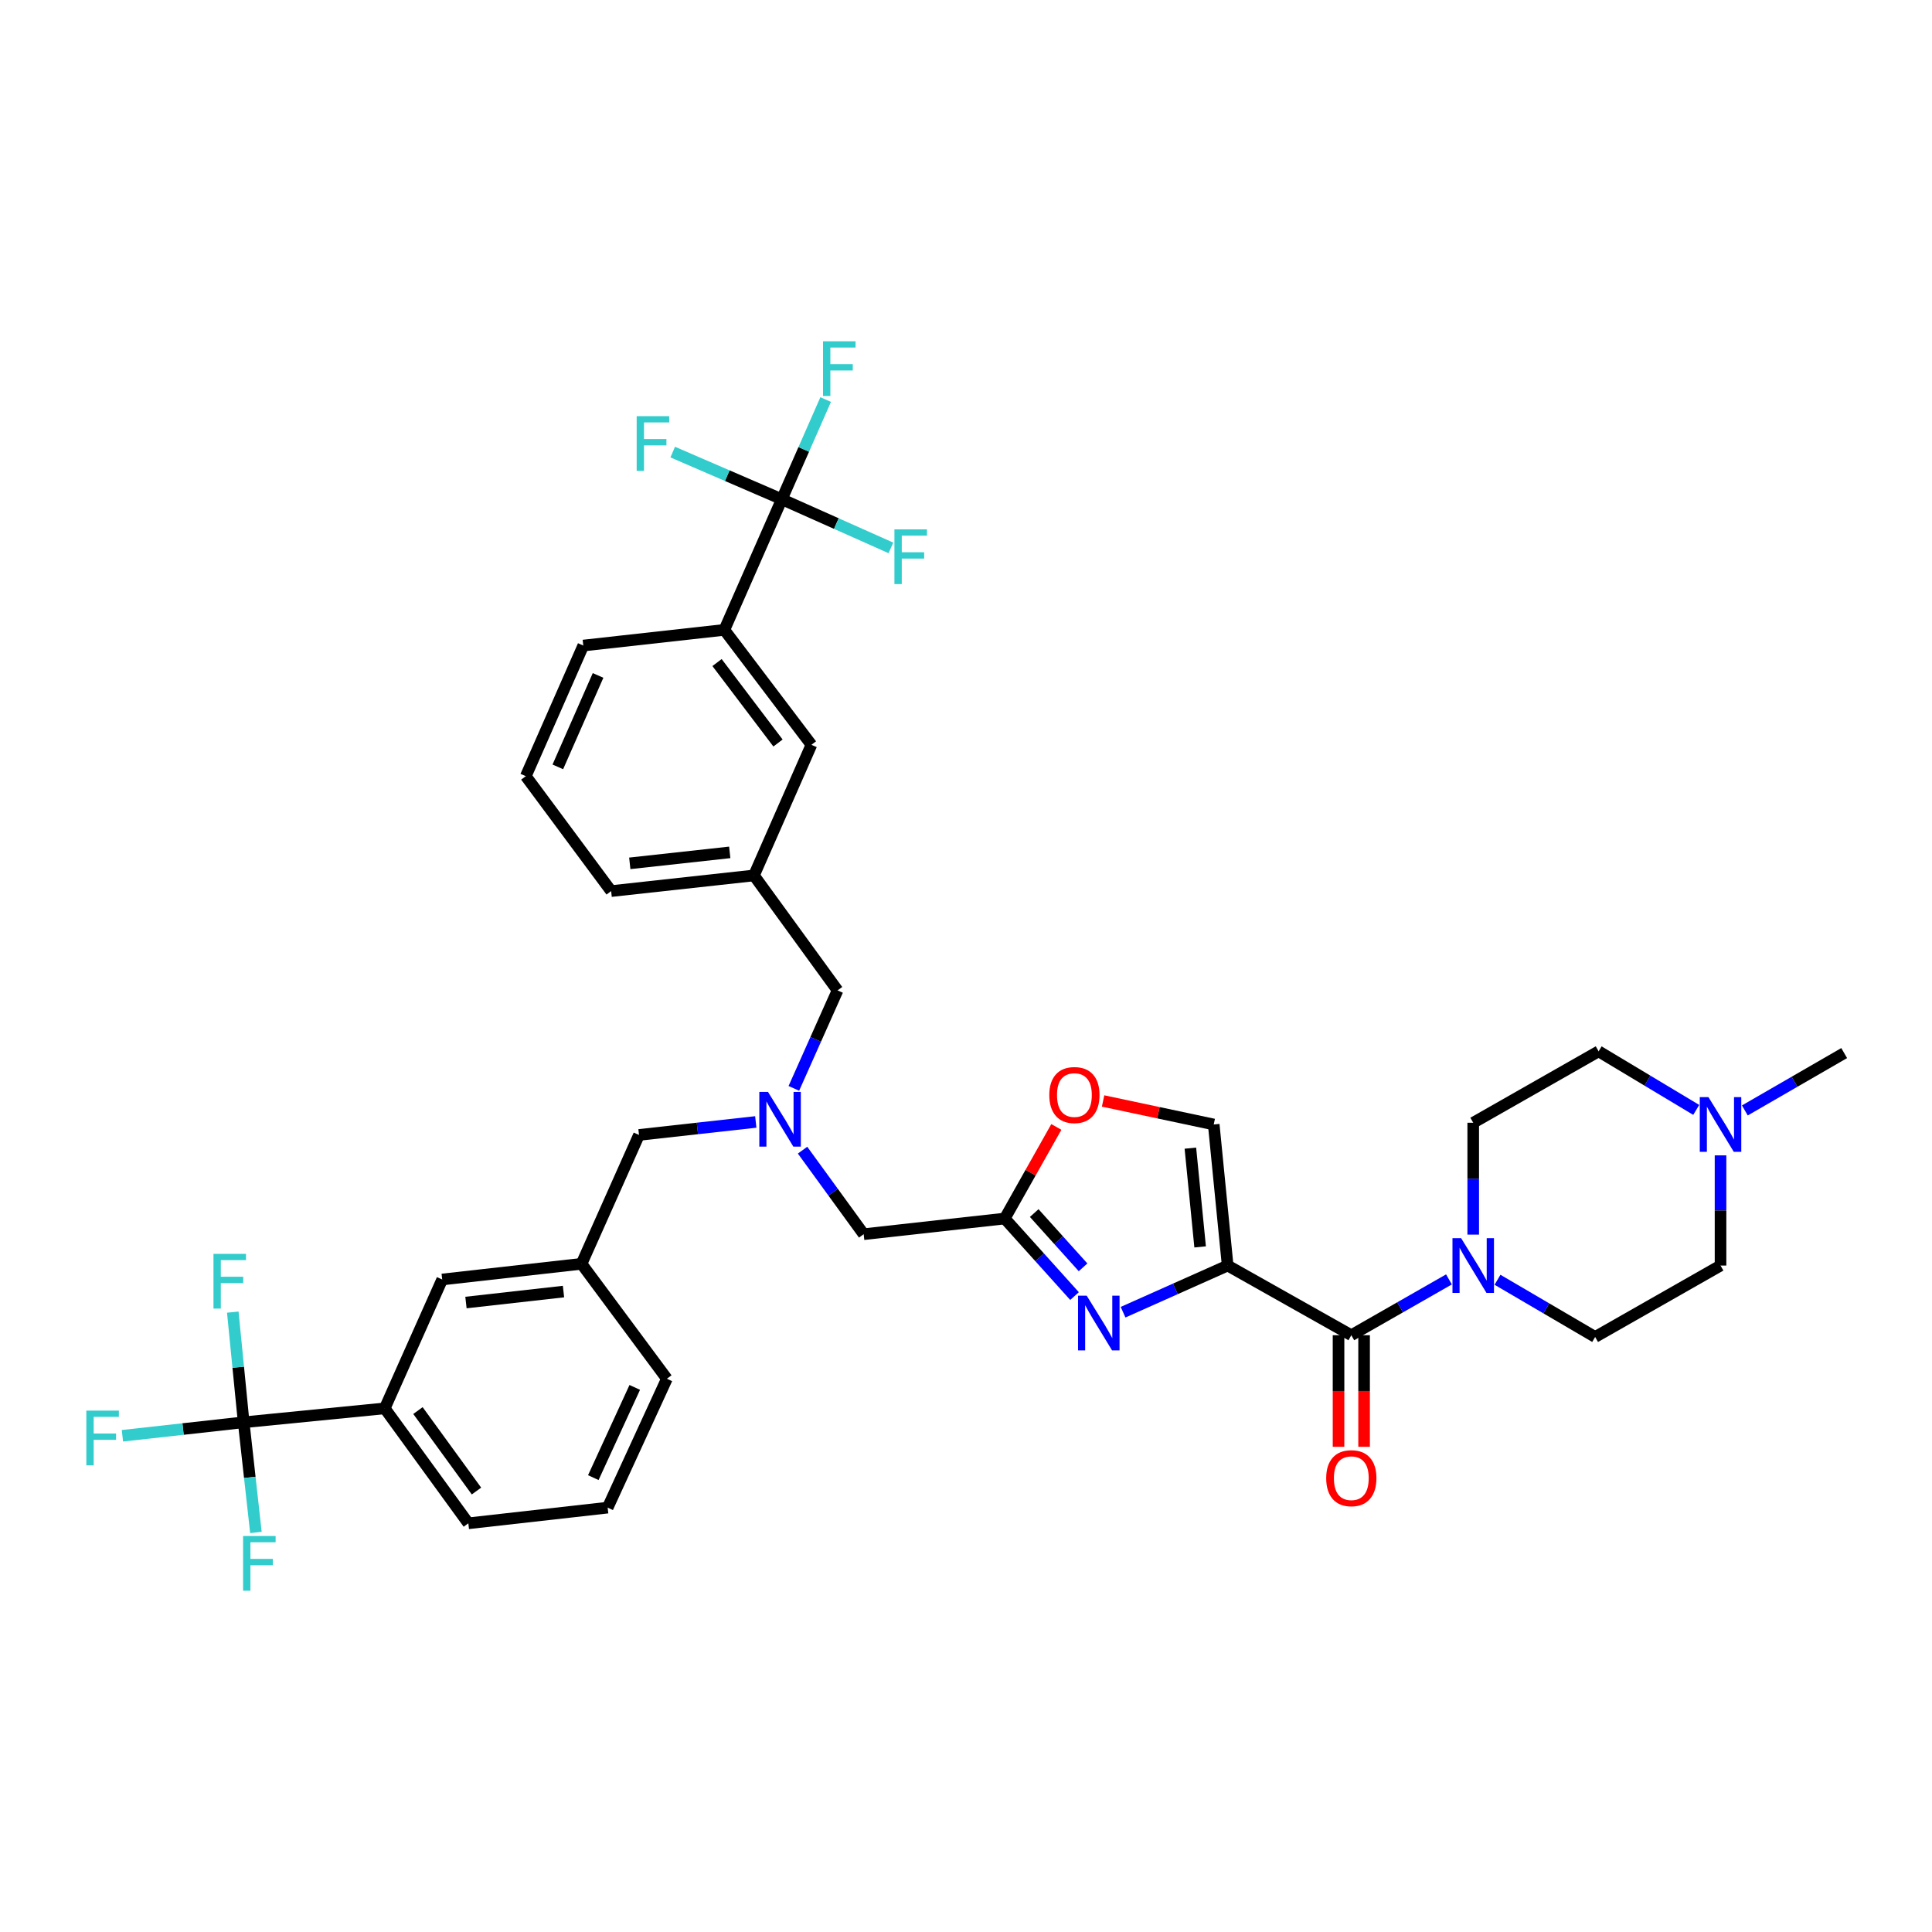 <?xml version='1.0' encoding='iso-8859-1'?>
<svg version='1.1' baseProfile='full'
              xmlns='http://www.w3.org/2000/svg'
                      xmlns:rdkit='http://www.rdkit.org/xml'
                      xmlns:xlink='http://www.w3.org/1999/xlink'
                  xml:space='preserve'
width='1000px' height='1000px' viewBox='0 0 1000 1000'>
<!-- END OF HEADER -->
<rect style='opacity:1.0;fill:#FFFFFF;stroke:none' width='1000' height='1000' x='0' y='0'> </rect>
<path class='bond-0' d='M 877.963,574.481 L 852.703,559.325' style='fill:none;fill-rule:evenodd;stroke:#0000FF;stroke-width:6px;stroke-linecap:butt;stroke-linejoin:miter;stroke-opacity:1' />
<path class='bond-0' d='M 852.703,559.325 L 827.444,544.168' style='fill:none;fill-rule:evenodd;stroke:#000000;stroke-width:6px;stroke-linecap:butt;stroke-linejoin:miter;stroke-opacity:1' />
<path class='bond-1' d='M 890.543,598.014 L 890.543,626.53' style='fill:none;fill-rule:evenodd;stroke:#0000FF;stroke-width:6px;stroke-linecap:butt;stroke-linejoin:miter;stroke-opacity:1' />
<path class='bond-1' d='M 890.543,626.53 L 890.543,655.045' style='fill:none;fill-rule:evenodd;stroke:#000000;stroke-width:6px;stroke-linecap:butt;stroke-linejoin:miter;stroke-opacity:1' />
<path class='bond-2' d='M 903.13,574.761 L 928.838,559.917' style='fill:none;fill-rule:evenodd;stroke:#0000FF;stroke-width:6px;stroke-linecap:butt;stroke-linejoin:miter;stroke-opacity:1' />
<path class='bond-2' d='M 928.838,559.917 L 954.545,545.073' style='fill:none;fill-rule:evenodd;stroke:#000000;stroke-width:6px;stroke-linecap:butt;stroke-linejoin:miter;stroke-opacity:1' />
<path class='bond-3' d='M 692.822,691.105 L 692.822,719.981' style='fill:none;fill-rule:evenodd;stroke:#000000;stroke-width:6px;stroke-linecap:butt;stroke-linejoin:miter;stroke-opacity:1' />
<path class='bond-3' d='M 692.822,719.981 L 692.822,748.857' style='fill:none;fill-rule:evenodd;stroke:#FF0000;stroke-width:6px;stroke-linecap:butt;stroke-linejoin:miter;stroke-opacity:1' />
<path class='bond-3' d='M 706.054,691.105 L 706.054,719.981' style='fill:none;fill-rule:evenodd;stroke:#000000;stroke-width:6px;stroke-linecap:butt;stroke-linejoin:miter;stroke-opacity:1' />
<path class='bond-3' d='M 706.054,719.981 L 706.054,748.857' style='fill:none;fill-rule:evenodd;stroke:#FF0000;stroke-width:6px;stroke-linecap:butt;stroke-linejoin:miter;stroke-opacity:1' />
<path class='bond-4' d='M 699.438,691.105 L 724.709,676.663' style='fill:none;fill-rule:evenodd;stroke:#000000;stroke-width:6px;stroke-linecap:butt;stroke-linejoin:miter;stroke-opacity:1' />
<path class='bond-4' d='M 724.709,676.663 L 749.98,662.221' style='fill:none;fill-rule:evenodd;stroke:#0000FF;stroke-width:6px;stroke-linecap:butt;stroke-linejoin:miter;stroke-opacity:1' />
<path class='bond-5' d='M 699.438,691.105 L 635.435,655.045' style='fill:none;fill-rule:evenodd;stroke:#000000;stroke-width:6px;stroke-linecap:butt;stroke-linejoin:miter;stroke-opacity:1' />
<path class='bond-6' d='M 775.105,662.407 L 800.374,677.208' style='fill:none;fill-rule:evenodd;stroke:#0000FF;stroke-width:6px;stroke-linecap:butt;stroke-linejoin:miter;stroke-opacity:1' />
<path class='bond-6' d='M 800.374,677.208 L 825.643,692.009' style='fill:none;fill-rule:evenodd;stroke:#000000;stroke-width:6px;stroke-linecap:butt;stroke-linejoin:miter;stroke-opacity:1' />
<path class='bond-7' d='M 762.537,639.037 L 762.537,610.085' style='fill:none;fill-rule:evenodd;stroke:#0000FF;stroke-width:6px;stroke-linecap:butt;stroke-linejoin:miter;stroke-opacity:1' />
<path class='bond-7' d='M 762.537,610.085 L 762.537,581.132' style='fill:none;fill-rule:evenodd;stroke:#000000;stroke-width:6px;stroke-linecap:butt;stroke-linejoin:miter;stroke-opacity:1' />
<path class='bond-8' d='M 827.444,544.168 L 762.537,581.132' style='fill:none;fill-rule:evenodd;stroke:#000000;stroke-width:6px;stroke-linecap:butt;stroke-linejoin:miter;stroke-opacity:1' />
<path class='bond-9' d='M 415.401,595.323 L 431.218,617.071' style='fill:none;fill-rule:evenodd;stroke:#0000FF;stroke-width:6px;stroke-linecap:butt;stroke-linejoin:miter;stroke-opacity:1' />
<path class='bond-9' d='M 431.218,617.071 L 447.036,638.82' style='fill:none;fill-rule:evenodd;stroke:#000000;stroke-width:6px;stroke-linecap:butt;stroke-linejoin:miter;stroke-opacity:1' />
<path class='bond-10' d='M 391.188,580.722 L 360.968,584.081' style='fill:none;fill-rule:evenodd;stroke:#0000FF;stroke-width:6px;stroke-linecap:butt;stroke-linejoin:miter;stroke-opacity:1' />
<path class='bond-10' d='M 360.968,584.081 L 330.749,587.44' style='fill:none;fill-rule:evenodd;stroke:#000000;stroke-width:6px;stroke-linecap:butt;stroke-linejoin:miter;stroke-opacity:1' />
<path class='bond-11' d='M 410.895,563.338 L 422.206,537.98' style='fill:none;fill-rule:evenodd;stroke:#0000FF;stroke-width:6px;stroke-linecap:butt;stroke-linejoin:miter;stroke-opacity:1' />
<path class='bond-11' d='M 422.206,537.98 L 433.516,512.623' style='fill:none;fill-rule:evenodd;stroke:#000000;stroke-width:6px;stroke-linecap:butt;stroke-linejoin:miter;stroke-opacity:1' />
<path class='bond-12' d='M 447.036,638.82 L 520.052,630.711' style='fill:none;fill-rule:evenodd;stroke:#000000;stroke-width:6px;stroke-linecap:butt;stroke-linejoin:miter;stroke-opacity:1' />
<path class='bond-13' d='M 330.749,587.44 L 301.004,654.148' style='fill:none;fill-rule:evenodd;stroke:#000000;stroke-width:6px;stroke-linecap:butt;stroke-linejoin:miter;stroke-opacity:1' />
<path class='bond-14' d='M 581.3,679.192 L 608.368,667.118' style='fill:none;fill-rule:evenodd;stroke:#0000FF;stroke-width:6px;stroke-linecap:butt;stroke-linejoin:miter;stroke-opacity:1' />
<path class='bond-14' d='M 608.368,667.118 L 635.435,655.045' style='fill:none;fill-rule:evenodd;stroke:#000000;stroke-width:6px;stroke-linecap:butt;stroke-linejoin:miter;stroke-opacity:1' />
<path class='bond-15' d='M 556.175,670.844 L 538.113,650.777' style='fill:none;fill-rule:evenodd;stroke:#0000FF;stroke-width:6px;stroke-linecap:butt;stroke-linejoin:miter;stroke-opacity:1' />
<path class='bond-15' d='M 538.113,650.777 L 520.052,630.711' style='fill:none;fill-rule:evenodd;stroke:#000000;stroke-width:6px;stroke-linecap:butt;stroke-linejoin:miter;stroke-opacity:1' />
<path class='bond-15' d='M 560.592,655.971 L 547.949,641.925' style='fill:none;fill-rule:evenodd;stroke:#0000FF;stroke-width:6px;stroke-linecap:butt;stroke-linejoin:miter;stroke-opacity:1' />
<path class='bond-15' d='M 547.949,641.925 L 535.306,627.878' style='fill:none;fill-rule:evenodd;stroke:#000000;stroke-width:6px;stroke-linecap:butt;stroke-linejoin:miter;stroke-opacity:1' />
<path class='bond-16' d='M 635.435,655.045 L 628.223,582.029' style='fill:none;fill-rule:evenodd;stroke:#000000;stroke-width:6px;stroke-linecap:butt;stroke-linejoin:miter;stroke-opacity:1' />
<path class='bond-16' d='M 621.185,645.393 L 616.136,594.282' style='fill:none;fill-rule:evenodd;stroke:#000000;stroke-width:6px;stroke-linecap:butt;stroke-linejoin:miter;stroke-opacity:1' />
<path class='bond-17' d='M 628.223,582.029 L 599.589,575.945' style='fill:none;fill-rule:evenodd;stroke:#000000;stroke-width:6px;stroke-linecap:butt;stroke-linejoin:miter;stroke-opacity:1' />
<path class='bond-17' d='M 599.589,575.945 L 570.955,569.862' style='fill:none;fill-rule:evenodd;stroke:#FF0000;stroke-width:6px;stroke-linecap:butt;stroke-linejoin:miter;stroke-opacity:1' />
<path class='bond-18' d='M 199.14,728.965 L 242.412,788.462' style='fill:none;fill-rule:evenodd;stroke:#000000;stroke-width:6px;stroke-linecap:butt;stroke-linejoin:miter;stroke-opacity:1' />
<path class='bond-18' d='M 216.333,730.106 L 246.623,771.754' style='fill:none;fill-rule:evenodd;stroke:#000000;stroke-width:6px;stroke-linecap:butt;stroke-linejoin:miter;stroke-opacity:1' />
<path class='bond-19' d='M 199.14,728.965 L 228.885,662.257' style='fill:none;fill-rule:evenodd;stroke:#000000;stroke-width:6px;stroke-linecap:butt;stroke-linejoin:miter;stroke-opacity:1' />
<path class='bond-20' d='M 199.14,728.965 L 126.125,736.177' style='fill:none;fill-rule:evenodd;stroke:#000000;stroke-width:6px;stroke-linecap:butt;stroke-linejoin:miter;stroke-opacity:1' />
<path class='bond-21' d='M 242.412,788.462 L 314.524,780.345' style='fill:none;fill-rule:evenodd;stroke:#000000;stroke-width:6px;stroke-linecap:butt;stroke-linejoin:miter;stroke-opacity:1' />
<path class='bond-22' d='M 404.669,258.412 L 374.924,326.025' style='fill:none;fill-rule:evenodd;stroke:#000000;stroke-width:6px;stroke-linecap:butt;stroke-linejoin:miter;stroke-opacity:1' />
<path class='bond-23' d='M 404.669,258.412 L 416.02,232.613' style='fill:none;fill-rule:evenodd;stroke:#000000;stroke-width:6px;stroke-linecap:butt;stroke-linejoin:miter;stroke-opacity:1' />
<path class='bond-23' d='M 416.02,232.613 L 427.371,206.813' style='fill:none;fill-rule:evenodd;stroke:#33CCCC;stroke-width:6px;stroke-linecap:butt;stroke-linejoin:miter;stroke-opacity:1' />
<path class='bond-24' d='M 404.669,258.412 L 376.433,246.205' style='fill:none;fill-rule:evenodd;stroke:#000000;stroke-width:6px;stroke-linecap:butt;stroke-linejoin:miter;stroke-opacity:1' />
<path class='bond-24' d='M 376.433,246.205 L 348.197,233.998' style='fill:none;fill-rule:evenodd;stroke:#33CCCC;stroke-width:6px;stroke-linecap:butt;stroke-linejoin:miter;stroke-opacity:1' />
<path class='bond-25' d='M 404.669,258.412 L 432.9,271.003' style='fill:none;fill-rule:evenodd;stroke:#000000;stroke-width:6px;stroke-linecap:butt;stroke-linejoin:miter;stroke-opacity:1' />
<path class='bond-25' d='M 432.9,271.003 L 461.131,283.594' style='fill:none;fill-rule:evenodd;stroke:#33CCCC;stroke-width:6px;stroke-linecap:butt;stroke-linejoin:miter;stroke-opacity:1' />
<path class='bond-26' d='M 374.924,326.025 L 419.997,385.514' style='fill:none;fill-rule:evenodd;stroke:#000000;stroke-width:6px;stroke-linecap:butt;stroke-linejoin:miter;stroke-opacity:1' />
<path class='bond-26' d='M 371.138,342.939 L 402.689,384.582' style='fill:none;fill-rule:evenodd;stroke:#000000;stroke-width:6px;stroke-linecap:butt;stroke-linejoin:miter;stroke-opacity:1' />
<path class='bond-27' d='M 374.924,326.025 L 301.908,334.133' style='fill:none;fill-rule:evenodd;stroke:#000000;stroke-width:6px;stroke-linecap:butt;stroke-linejoin:miter;stroke-opacity:1' />
<path class='bond-28' d='M 419.997,385.514 L 390.245,453.126' style='fill:none;fill-rule:evenodd;stroke:#000000;stroke-width:6px;stroke-linecap:butt;stroke-linejoin:miter;stroke-opacity:1' />
<path class='bond-29' d='M 390.245,453.126 L 433.516,512.623' style='fill:none;fill-rule:evenodd;stroke:#000000;stroke-width:6px;stroke-linecap:butt;stroke-linejoin:miter;stroke-opacity:1' />
<path class='bond-30' d='M 390.245,453.126 L 316.325,461.235' style='fill:none;fill-rule:evenodd;stroke:#000000;stroke-width:6px;stroke-linecap:butt;stroke-linejoin:miter;stroke-opacity:1' />
<path class='bond-30' d='M 377.714,441.189 L 325.97,446.865' style='fill:none;fill-rule:evenodd;stroke:#000000;stroke-width:6px;stroke-linecap:butt;stroke-linejoin:miter;stroke-opacity:1' />
<path class='bond-31' d='M 301.908,334.133 L 272.156,401.746' style='fill:none;fill-rule:evenodd;stroke:#000000;stroke-width:6px;stroke-linecap:butt;stroke-linejoin:miter;stroke-opacity:1' />
<path class='bond-31' d='M 309.558,349.605 L 288.731,396.934' style='fill:none;fill-rule:evenodd;stroke:#000000;stroke-width:6px;stroke-linecap:butt;stroke-linejoin:miter;stroke-opacity:1' />
<path class='bond-32' d='M 272.156,401.746 L 316.325,461.235' style='fill:none;fill-rule:evenodd;stroke:#000000;stroke-width:6px;stroke-linecap:butt;stroke-linejoin:miter;stroke-opacity:1' />
<path class='bond-33' d='M 314.524,780.345 L 345.172,713.637' style='fill:none;fill-rule:evenodd;stroke:#000000;stroke-width:6px;stroke-linecap:butt;stroke-linejoin:miter;stroke-opacity:1' />
<path class='bond-33' d='M 307.096,764.815 L 328.551,718.119' style='fill:none;fill-rule:evenodd;stroke:#000000;stroke-width:6px;stroke-linecap:butt;stroke-linejoin:miter;stroke-opacity:1' />
<path class='bond-34' d='M 345.172,713.637 L 301.004,654.148' style='fill:none;fill-rule:evenodd;stroke:#000000;stroke-width:6px;stroke-linecap:butt;stroke-linejoin:miter;stroke-opacity:1' />
<path class='bond-35' d='M 301.004,654.148 L 228.885,662.257' style='fill:none;fill-rule:evenodd;stroke:#000000;stroke-width:6px;stroke-linecap:butt;stroke-linejoin:miter;stroke-opacity:1' />
<path class='bond-35' d='M 291.665,668.514 L 241.181,674.191' style='fill:none;fill-rule:evenodd;stroke:#000000;stroke-width:6px;stroke-linecap:butt;stroke-linejoin:miter;stroke-opacity:1' />
<path class='bond-36' d='M 126.125,736.177 L 94.745,739.665' style='fill:none;fill-rule:evenodd;stroke:#000000;stroke-width:6px;stroke-linecap:butt;stroke-linejoin:miter;stroke-opacity:1' />
<path class='bond-36' d='M 94.745,739.665 L 63.365,743.153' style='fill:none;fill-rule:evenodd;stroke:#33CCCC;stroke-width:6px;stroke-linecap:butt;stroke-linejoin:miter;stroke-opacity:1' />
<path class='bond-37' d='M 126.125,736.177 L 123.308,707.666' style='fill:none;fill-rule:evenodd;stroke:#000000;stroke-width:6px;stroke-linecap:butt;stroke-linejoin:miter;stroke-opacity:1' />
<path class='bond-37' d='M 123.308,707.666 L 120.492,679.155' style='fill:none;fill-rule:evenodd;stroke:#33CCCC;stroke-width:6px;stroke-linecap:butt;stroke-linejoin:miter;stroke-opacity:1' />
<path class='bond-38' d='M 126.125,736.177 L 129.294,764.687' style='fill:none;fill-rule:evenodd;stroke:#000000;stroke-width:6px;stroke-linecap:butt;stroke-linejoin:miter;stroke-opacity:1' />
<path class='bond-38' d='M 129.294,764.687 L 132.463,793.196' style='fill:none;fill-rule:evenodd;stroke:#33CCCC;stroke-width:6px;stroke-linecap:butt;stroke-linejoin:miter;stroke-opacity:1' />
<path class='bond-39' d='M 546.761,583.305 L 533.406,607.008' style='fill:none;fill-rule:evenodd;stroke:#FF0000;stroke-width:6px;stroke-linecap:butt;stroke-linejoin:miter;stroke-opacity:1' />
<path class='bond-39' d='M 533.406,607.008 L 520.052,630.711' style='fill:none;fill-rule:evenodd;stroke:#000000;stroke-width:6px;stroke-linecap:butt;stroke-linejoin:miter;stroke-opacity:1' />
<path class='bond-40' d='M 890.543,655.045 L 825.643,692.009' style='fill:none;fill-rule:evenodd;stroke:#000000;stroke-width:6px;stroke-linecap:butt;stroke-linejoin:miter;stroke-opacity:1' />
<path  class='atom-0' d='M 884.283 567.869
L 893.563 582.869
Q 894.483 584.349, 895.963 587.029
Q 897.443 589.709, 897.523 589.869
L 897.523 567.869
L 901.283 567.869
L 901.283 596.189
L 897.403 596.189
L 887.443 579.789
Q 886.283 577.869, 885.043 575.669
Q 883.843 573.469, 883.483 572.789
L 883.483 596.189
L 879.803 596.189
L 879.803 567.869
L 884.283 567.869
' fill='#0000FF'/>
<path  class='atom-2' d='M 686.438 765.105
Q 686.438 758.305, 689.798 754.505
Q 693.158 750.705, 699.438 750.705
Q 705.718 750.705, 709.078 754.505
Q 712.438 758.305, 712.438 765.105
Q 712.438 771.985, 709.038 775.905
Q 705.638 779.785, 699.438 779.785
Q 693.198 779.785, 689.798 775.905
Q 686.438 772.025, 686.438 765.105
M 699.438 776.585
Q 703.758 776.585, 706.078 773.705
Q 708.438 770.785, 708.438 765.105
Q 708.438 759.545, 706.078 756.745
Q 703.758 753.905, 699.438 753.905
Q 695.118 753.905, 692.758 756.705
Q 690.438 759.505, 690.438 765.105
Q 690.438 770.825, 692.758 773.705
Q 695.118 776.585, 699.438 776.585
' fill='#FF0000'/>
<path  class='atom-3' d='M 756.277 640.885
L 765.557 655.885
Q 766.477 657.365, 767.957 660.045
Q 769.437 662.725, 769.517 662.885
L 769.517 640.885
L 773.277 640.885
L 773.277 669.205
L 769.397 669.205
L 759.437 652.805
Q 758.277 650.885, 757.037 648.685
Q 755.837 646.485, 755.477 645.805
L 755.477 669.205
L 751.797 669.205
L 751.797 640.885
L 756.277 640.885
' fill='#0000FF'/>
<path  class='atom-5' d='M 397.505 565.164
L 406.785 580.164
Q 407.705 581.644, 409.185 584.324
Q 410.665 587.004, 410.745 587.164
L 410.745 565.164
L 414.505 565.164
L 414.505 593.484
L 410.625 593.484
L 400.665 577.084
Q 399.505 575.164, 398.265 572.964
Q 397.065 570.764, 396.705 570.084
L 396.705 593.484
L 393.025 593.484
L 393.025 565.164
L 397.505 565.164
' fill='#0000FF'/>
<path  class='atom-8' d='M 562.474 670.637
L 571.754 685.637
Q 572.674 687.117, 574.154 689.797
Q 575.634 692.477, 575.714 692.637
L 575.714 670.637
L 579.474 670.637
L 579.474 698.957
L 575.594 698.957
L 565.634 682.557
Q 564.474 680.637, 563.234 678.437
Q 562.034 676.237, 561.674 675.557
L 561.674 698.957
L 557.994 698.957
L 557.994 670.637
L 562.474 670.637
' fill='#0000FF'/>
<path  class='atom-16' d='M 425.993 176.647
L 442.833 176.647
L 442.833 179.887
L 429.793 179.887
L 429.793 188.487
L 441.393 188.487
L 441.393 191.767
L 429.793 191.767
L 429.793 204.967
L 425.993 204.967
L 425.993 176.647
' fill='#33CCCC'/>
<path  class='atom-17' d='M 329.54 215.412
L 346.38 215.412
L 346.38 218.652
L 333.34 218.652
L 333.34 227.252
L 344.94 227.252
L 344.94 230.532
L 333.34 230.532
L 333.34 243.732
L 329.54 243.732
L 329.54 215.412
' fill='#33CCCC'/>
<path  class='atom-18' d='M 462.957 274.004
L 479.797 274.004
L 479.797 277.244
L 466.757 277.244
L 466.757 285.844
L 478.357 285.844
L 478.357 289.124
L 466.757 289.124
L 466.757 302.324
L 462.957 302.324
L 462.957 274.004
' fill='#33CCCC'/>
<path  class='atom-29' d='M 44.689 730.133
L 61.529 730.133
L 61.529 733.373
L 48.489 733.373
L 48.489 741.973
L 60.089 741.973
L 60.089 745.253
L 48.489 745.253
L 48.489 758.453
L 44.689 758.453
L 44.689 730.133
' fill='#33CCCC'/>
<path  class='atom-30' d='M 110.493 649.001
L 127.333 649.001
L 127.333 652.241
L 114.293 652.241
L 114.293 660.841
L 125.893 660.841
L 125.893 664.121
L 114.293 664.121
L 114.293 677.321
L 110.493 677.321
L 110.493 649.001
' fill='#33CCCC'/>
<path  class='atom-31' d='M 125.821 795.033
L 142.661 795.033
L 142.661 798.273
L 129.621 798.273
L 129.621 806.873
L 141.221 806.873
L 141.221 810.153
L 129.621 810.153
L 129.621 823.353
L 125.821 823.353
L 125.821 795.033
' fill='#33CCCC'/>
<path  class='atom-32' d='M 543.111 566.788
Q 543.111 559.988, 546.471 556.188
Q 549.831 552.388, 556.111 552.388
Q 562.391 552.388, 565.751 556.188
Q 569.111 559.988, 569.111 566.788
Q 569.111 573.668, 565.711 577.588
Q 562.311 581.468, 556.111 581.468
Q 549.871 581.468, 546.471 577.588
Q 543.111 573.708, 543.111 566.788
M 556.111 578.268
Q 560.431 578.268, 562.751 575.388
Q 565.111 572.468, 565.111 566.788
Q 565.111 561.228, 562.751 558.428
Q 560.431 555.588, 556.111 555.588
Q 551.791 555.588, 549.431 558.388
Q 547.111 561.188, 547.111 566.788
Q 547.111 572.508, 549.431 575.388
Q 551.791 578.268, 556.111 578.268
' fill='#FF0000'/>
</svg>
